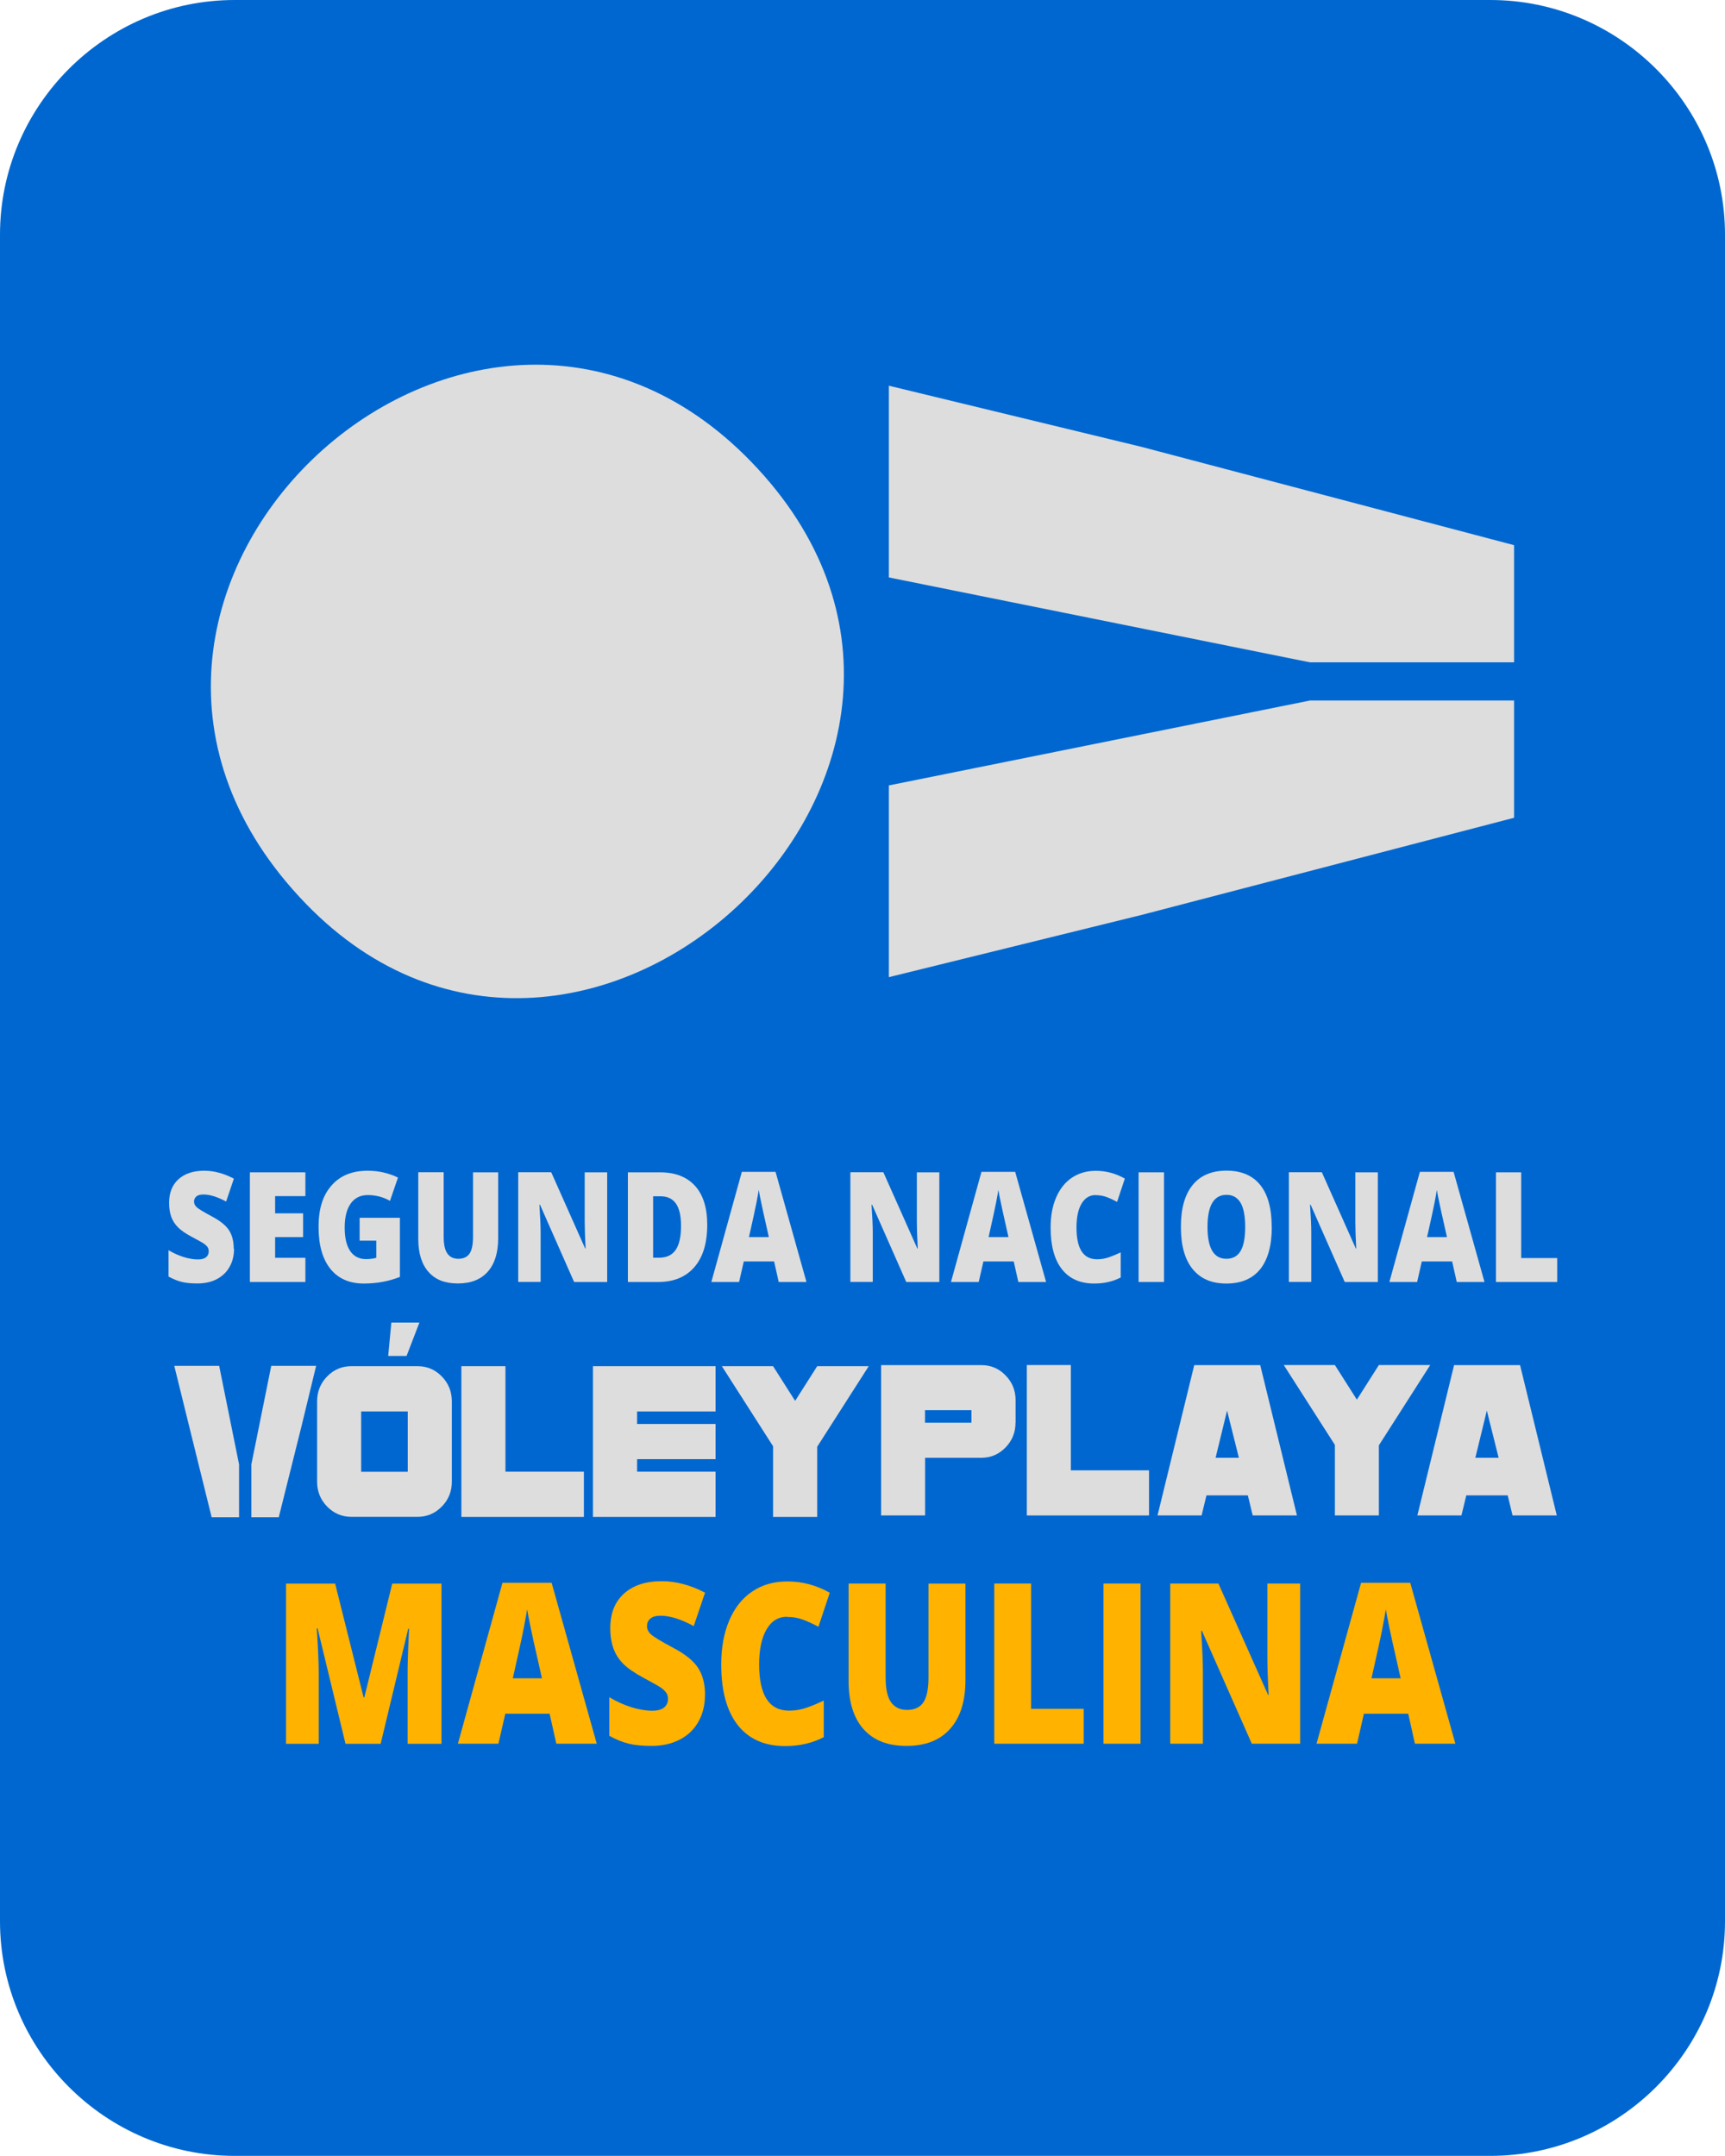 <?xml version="1.0" encoding="UTF-8"?>
<svg id="Capa_2" xmlns="http://www.w3.org/2000/svg" viewBox="0 0 213.3 266.61">
  <defs>
    <style>
      .cls-1 {
        fill: #ffb200;
      }

      .cls-2 {
        fill: #0067d0;
      }

      .cls-3 {
        fill: #ddd;
      }
    </style>
  </defs>
  <g id="Capa_1-2" data-name="Capa_1">
    <g>
      <path class="cls-2" d="M184.29,266.61H29.01c-15.95,0-29.01-13.05-29.01-29.01V29.01C0,13.05,13.05,0,29.01,0h155.28c15.95,0,29.01,13.05,29.01,29.01v208.59c0,15.96-13.05,29.01-29.01,29.01"/>
      <path class="cls-3" d="M92.88,57.1c35.85,37.02-20.72,90.08-55.04,54.68C1.43,74.21,57.96,21.04,92.88,57.1"/>
      <polygon class="cls-3" points="109.91 71.41 161.98 81.91 187.22 81.91 187.22 67.42 141.14 55.26 109.91 47.7 109.91 71.41"/>
      <polygon class="cls-3" points="109.91 97.13 109.91 120.84 141.14 113.15 187.22 101.13 187.22 86.63 161.98 86.63 109.91 97.13"/>
      <path class="cls-3" d="M28.94,154.42c0,.84-.18,1.59-.55,2.24-.36.65-.89,1.16-1.57,1.52-.68.36-1.49.54-2.41.54-.77,0-1.42-.06-1.94-.19-.52-.13-1.06-.35-1.63-.66v-3.26c.6.36,1.22.64,1.86.84s1.23.3,1.77.3c.46,0,.8-.09,1.02-.28.22-.19.32-.43.32-.73,0-.18-.04-.35-.13-.49-.09-.14-.23-.28-.42-.42-.19-.14-.71-.43-1.54-.87-.75-.4-1.32-.79-1.7-1.17-.38-.38-.66-.81-.84-1.3-.18-.49-.27-1.07-.27-1.74,0-1.25.39-2.22,1.16-2.92.78-.7,1.84-1.05,3.19-1.05,1.2,0,2.42.33,3.66.98l-.96,2.83c-1.08-.58-2.01-.87-2.8-.87-.41,0-.7.08-.89.25-.18.17-.28.37-.28.62,0,.27.12.51.35.72.23.21.87.59,1.91,1.15.99.53,1.69,1.09,2.07,1.69.39.6.58,1.36.58,2.28"/>
      <polygon class="cls-3" points="37.76 158.54 30.9 158.54 30.9 144.98 37.76 144.98 37.76 147.92 34.02 147.92 34.02 150.05 37.48 150.05 37.48 152.99 34.02 152.99 34.02 155.55 37.76 155.55 37.76 158.54"/>
      <path class="cls-3" d="M44.46,150.6h4.99v7.31c-1.35.54-2.84.82-4.47.82-1.78,0-3.16-.61-4.13-1.82-.97-1.21-1.46-2.94-1.46-5.19s.53-3.89,1.6-5.11c1.06-1.22,2.55-1.83,4.47-1.83.73,0,1.41.08,2.06.24.64.16,1.21.36,1.69.61l-.99,2.88c-.83-.48-1.75-.72-2.74-.72-.91,0-1.62.35-2.11,1.04-.5.7-.75,1.69-.75,2.98s.23,2.23.68,2.9c.45.66,1.1,1,1.95,1,.46,0,.89-.05,1.28-.16v-2.12h-2.06v-2.83Z"/>
      <path class="cls-3" d="M61.6,144.98v8.16c0,1.78-.43,3.15-1.28,4.12-.86.97-2.09,1.46-3.7,1.46s-2.79-.47-3.63-1.42-1.27-2.31-1.27-4.08v-8.25h3.14v7.96c0,.96.15,1.65.46,2.09.3.43.76.65,1.35.65.64,0,1.1-.22,1.39-.64.29-.43.43-1.13.43-2.11v-7.94h3.12Z"/>
      <path class="cls-3" d="M75.09,158.54h-4.1l-4.22-9.56h-.07c.1,1.5.15,2.65.15,3.44v6.11h-2.77v-13.56h4.08l4.2,9.43h.05c-.07-1.37-.11-2.47-.11-3.29v-6.13h2.78v13.56Z"/>
      <path class="cls-3" d="M87.45,151.47c0,2.26-.53,4.01-1.59,5.23-1.06,1.22-2.55,1.84-4.48,1.84h-3.74v-13.56h4c1.85,0,3.29.56,4.3,1.67,1.01,1.11,1.51,2.72,1.51,4.82M84.21,151.6c0-1.24-.21-2.16-.63-2.76-.42-.6-1.05-.9-1.91-.9h-.91v7.6h.7c.95,0,1.64-.32,2.09-.97.44-.65.66-1.63.66-2.96"/>
      <path class="cls-3" d="M96.29,158.54l-.57-2.54h-3.75l-.58,2.54h-3.43l3.77-13.62h4.17l3.82,13.62h-3.41ZM95.07,152.99l-.5-2.23c-.11-.49-.26-1.13-.42-1.92-.17-.79-.28-1.35-.33-1.69-.05.32-.14.84-.28,1.56-.14.72-.45,2.15-.93,4.28h2.46Z"/>
      <path class="cls-3" d="M116.16,158.54h-4.1l-4.22-9.56h-.07c.1,1.5.15,2.65.15,3.44v6.11h-2.77v-13.56h4.08l4.2,9.43h.05c-.07-1.37-.11-2.47-.11-3.29v-6.13h2.78v13.56Z"/>
      <path class="cls-3" d="M125.92,158.54l-.57-2.54h-3.75l-.58,2.54h-3.43l3.77-13.62h4.17l3.82,13.62h-3.41ZM124.7,152.99l-.5-2.23c-.11-.49-.26-1.13-.42-1.92-.17-.79-.28-1.35-.33-1.69-.05.32-.14.84-.28,1.56-.14.72-.45,2.15-.93,4.28h2.46Z"/>
      <path class="cls-3" d="M135.47,147.79c-.74,0-1.32.36-1.74,1.07-.42.71-.62,1.7-.62,2.95,0,2.61.84,3.92,2.54,3.92.51,0,1.01-.08,1.48-.25.48-.17.96-.37,1.45-.6v3.1c-.96.5-2.05.75-3.27.75-1.74,0-3.08-.59-4.01-1.78-.93-1.19-1.39-2.9-1.39-5.15,0-1.4.22-2.64.68-3.7.45-1.06,1.1-1.88,1.94-2.45.85-.57,1.84-.86,2.98-.86,1.25,0,2.44.32,3.58.96l-.96,2.88c-.43-.23-.85-.43-1.28-.59-.43-.16-.89-.24-1.38-.24"/>
      <rect class="cls-3" x="140.79" y="144.98" width="3.14" height="13.56"/>
      <path class="cls-3" d="M157.26,151.74c0,2.28-.48,4.02-1.43,5.21-.96,1.19-2.35,1.78-4.19,1.78s-3.2-.6-4.17-1.79c-.97-1.19-1.45-2.93-1.45-5.21s.48-3.98,1.44-5.17c.96-1.19,2.36-1.79,4.19-1.79s3.23.59,4.18,1.77c.95,1.18,1.42,2.92,1.42,5.2M149.31,151.74c0,2.62.78,3.93,2.33,3.93.79,0,1.38-.32,1.76-.96.38-.64.57-1.63.57-2.98s-.19-2.35-.58-3c-.39-.65-.97-.97-1.73-.97-1.56,0-2.35,1.32-2.35,3.97"/>
      <path class="cls-3" d="M170.38,158.54h-4.1l-4.22-9.56h-.07c.1,1.5.15,2.65.15,3.44v6.11h-2.77v-13.56h4.08l4.2,9.43h.05c-.07-1.37-.11-2.47-.11-3.29v-6.13h2.78v13.56Z"/>
      <path class="cls-3" d="M180.13,158.54l-.57-2.54h-3.75l-.58,2.54h-3.43l3.77-13.62h4.17l3.82,13.62h-3.41ZM178.92,152.99l-.5-2.23c-.11-.49-.26-1.13-.42-1.92-.17-.79-.28-1.35-.33-1.69-.05.32-.14.84-.28,1.56-.14.72-.45,2.15-.93,4.28h2.46Z"/>
      <polygon class="cls-3" points="184.98 158.54 184.98 144.98 188.1 144.98 188.1 155.58 192.55 155.58 192.55 158.54 184.98 158.54"/>
      <path class="cls-3" d="M125.57,175.94c0,1.2-.41,2.22-1.24,3.07-.83.85-1.82,1.27-2.99,1.27h-6.95v7.13h-5.44v-18.59h12.4c1.17,0,2.17.42,2.99,1.27.83.85,1.24,1.87,1.24,3.07v2.79ZM120.12,174.39h-5.74v1.55h5.74v-1.55Z"/>
      <polygon class="cls-3" points="142.08 187.41 126.97 187.41 126.97 168.81 132.41 168.81 132.41 181.83 142.08 181.83 142.08 187.41"/>
      <path class="cls-3" d="M160.35,187.41h-5.45l-.6-2.48h-5.12l-.6,2.48h-5.45l4.54-18.59h8.16l4.54,18.59ZM153.19,180.28l-1.46-5.84-1.42,5.84h2.88Z"/>
      <polygon class="cls-3" points="176.85 168.81 170.5 178.74 170.5 187.41 165.06 187.41 165.06 178.68 158.74 168.81 165.06 168.81 167.78 173.09 170.5 168.81 176.85 168.81"/>
      <path class="cls-3" d="M192.48,187.41h-5.45l-.6-2.48h-5.12l-.6,2.48h-5.45l4.54-18.59h8.16l4.54,18.59ZM185.31,180.28l-1.46-5.84-1.42,5.84h2.88Z"/>
      <path class="cls-3" d="M55.87,183.24c0,1.2-.41,2.23-1.24,3.07-.83.85-1.83,1.27-3,1.27h-8.18c-1.17,0-2.17-.42-3-1.27-.83-.85-1.24-1.87-1.24-3.07v-9.94c0-1.2.41-2.23,1.24-3.08.83-.85,1.83-1.27,3-1.27h8.18c1.17,0,2.17.42,3,1.27.83.85,1.24,1.88,1.24,3.08v9.94ZM50.42,174.55h-5.76v7.46h5.76v-7.46Z"/>
      <polygon class="cls-3" points="72.2 187.59 57.05 187.59 57.05 168.95 62.5 168.95 62.5 182 72.2 182 72.2 187.59"/>
      <polygon class="cls-3" points="88.48 187.59 73.32 187.59 73.32 168.95 88.48 168.95 88.48 174.55 78.78 174.55 78.78 176.1 88.48 176.1 88.48 180.45 78.78 180.45 78.78 182 88.48 182 88.48 187.59"/>
      <polygon class="cls-3" points="107.42 168.95 101.05 178.91 101.05 187.59 95.59 187.59 95.59 178.85 89.26 168.95 95.59 168.95 98.32 173.24 101.05 168.95 107.42 168.95"/>
      <polygon class="cls-3" points="48.39 163.56 51.86 163.56 50.27 167.69 48 167.69 48.39 163.56"/>
      <polygon class="cls-3" points="33.54 168.91 31.08 181.1 31.08 187.63 34.47 187.63 37.32 176.22 39.09 168.91 33.54 168.91"/>
      <polygon class="cls-3" points="27.1 168.91 21.55 168.91 23.35 176.22 26.17 187.63 29.56 187.63 29.56 181.1 27.1 168.91"/>
      <path class="cls-1" d="M42.72,215.64l-3.45-14.27h-.1c.16,2.43.24,4.32.24,5.67v8.61h-4.04v-19.81h6.07l3.52,14.07h.09l3.45-14.07h6.09v19.81h-4.19v-8.69c0-.45,0-.95.02-1.5.01-.55.06-1.9.16-4.05h-.1l-3.41,14.24h-4.34Z"/>
      <path class="cls-1" d="M68.79,215.64l-.83-3.71h-5.48l-.85,3.71h-5.01l5.51-19.9h6.08l5.58,19.9h-4.99ZM67.01,207.54l-.73-3.25c-.17-.72-.38-1.66-.62-2.81-.24-1.15-.4-1.97-.48-2.46-.07.46-.21,1.22-.41,2.28-.2,1.06-.66,3.14-1.36,6.25h3.59Z"/>
      <path class="cls-1" d="M87.17,209.63c0,1.23-.27,2.32-.8,3.27-.53.96-1.3,1.7-2.3,2.22-1,.53-2.17.79-3.52.79-1.12,0-2.07-.09-2.83-.28-.76-.19-1.56-.51-2.38-.97v-4.77c.87.52,1.77.93,2.71,1.23.94.29,1.8.44,2.59.44.68,0,1.17-.14,1.49-.41.32-.27.47-.63.47-1.06,0-.27-.06-.51-.19-.71s-.33-.41-.61-.62c-.28-.21-1.03-.63-2.24-1.28-1.1-.59-1.93-1.16-2.48-1.71-.55-.55-.96-1.18-1.22-1.9-.26-.71-.4-1.56-.4-2.53,0-1.82.57-3.25,1.7-4.27,1.13-1.02,2.69-1.53,4.67-1.53,1.75,0,3.53.47,5.35,1.42l-1.4,4.13c-1.58-.85-2.94-1.28-4.09-1.28-.59,0-1.02.12-1.29.37-.27.25-.4.55-.4.91,0,.39.17.74.51,1.04.34.31,1.27.87,2.79,1.68,1.45.77,2.47,1.59,3.03,2.47.57.88.85,1.99.85,3.33"/>
      <path class="cls-1" d="M97.32,199.94c-1.09,0-1.93.52-2.54,1.57-.61,1.04-.91,2.48-.91,4.32,0,3.81,1.23,5.72,3.71,5.72.75,0,1.47-.12,2.17-.37.7-.24,1.4-.54,2.11-.88v4.53c-1.41.73-3,1.1-4.78,1.1-2.55,0-4.5-.87-5.86-2.6-1.36-1.74-2.04-4.24-2.04-7.52,0-2.05.33-3.85.99-5.41.66-1.55,1.6-2.75,2.84-3.58,1.23-.84,2.69-1.25,4.36-1.25,1.82,0,3.57.46,5.23,1.4l-1.4,4.21c-.62-.34-1.25-.63-1.87-.87-.62-.24-1.29-.35-2.01-.35"/>
      <path class="cls-1" d="M119.38,195.83v11.93c0,2.59-.62,4.6-1.88,6.02-1.25,1.42-3.05,2.13-5.41,2.13s-4.07-.69-5.31-2.07c-1.23-1.38-1.85-3.37-1.85-5.96v-12.05h4.58v11.63c0,1.4.22,2.42.67,3.05.45.63,1.1.95,1.97.95.93,0,1.61-.31,2.03-.94.42-.63.63-1.66.63-3.08v-11.6h4.56Z"/>
      <polygon class="cls-1" points="122.94 215.64 122.94 195.83 127.5 195.83 127.5 211.32 134 211.32 134 215.64 122.94 215.64"/>
      <rect class="cls-1" x="136.45" y="195.83" width="4.58" height="19.81"/>
      <path class="cls-1" d="M160.77,215.64h-5.98l-6.17-13.96h-.1c.15,2.2.22,3.87.22,5.03v8.93h-4.04v-19.81h5.96l6.14,13.77h.07c-.11-2-.16-3.6-.16-4.81v-8.96h4.06v19.81Z"/>
      <path class="cls-1" d="M174.96,215.64l-.83-3.71h-5.48l-.85,3.71h-5.01l5.51-19.9h6.08l5.58,19.9h-4.99ZM173.19,207.54l-.73-3.25c-.17-.72-.38-1.66-.62-2.81-.24-1.15-.4-1.97-.48-2.46-.07.46-.21,1.22-.41,2.28-.2,1.06-.66,3.14-1.36,6.25h3.59Z"/>
    </g>
  </g>
</svg>